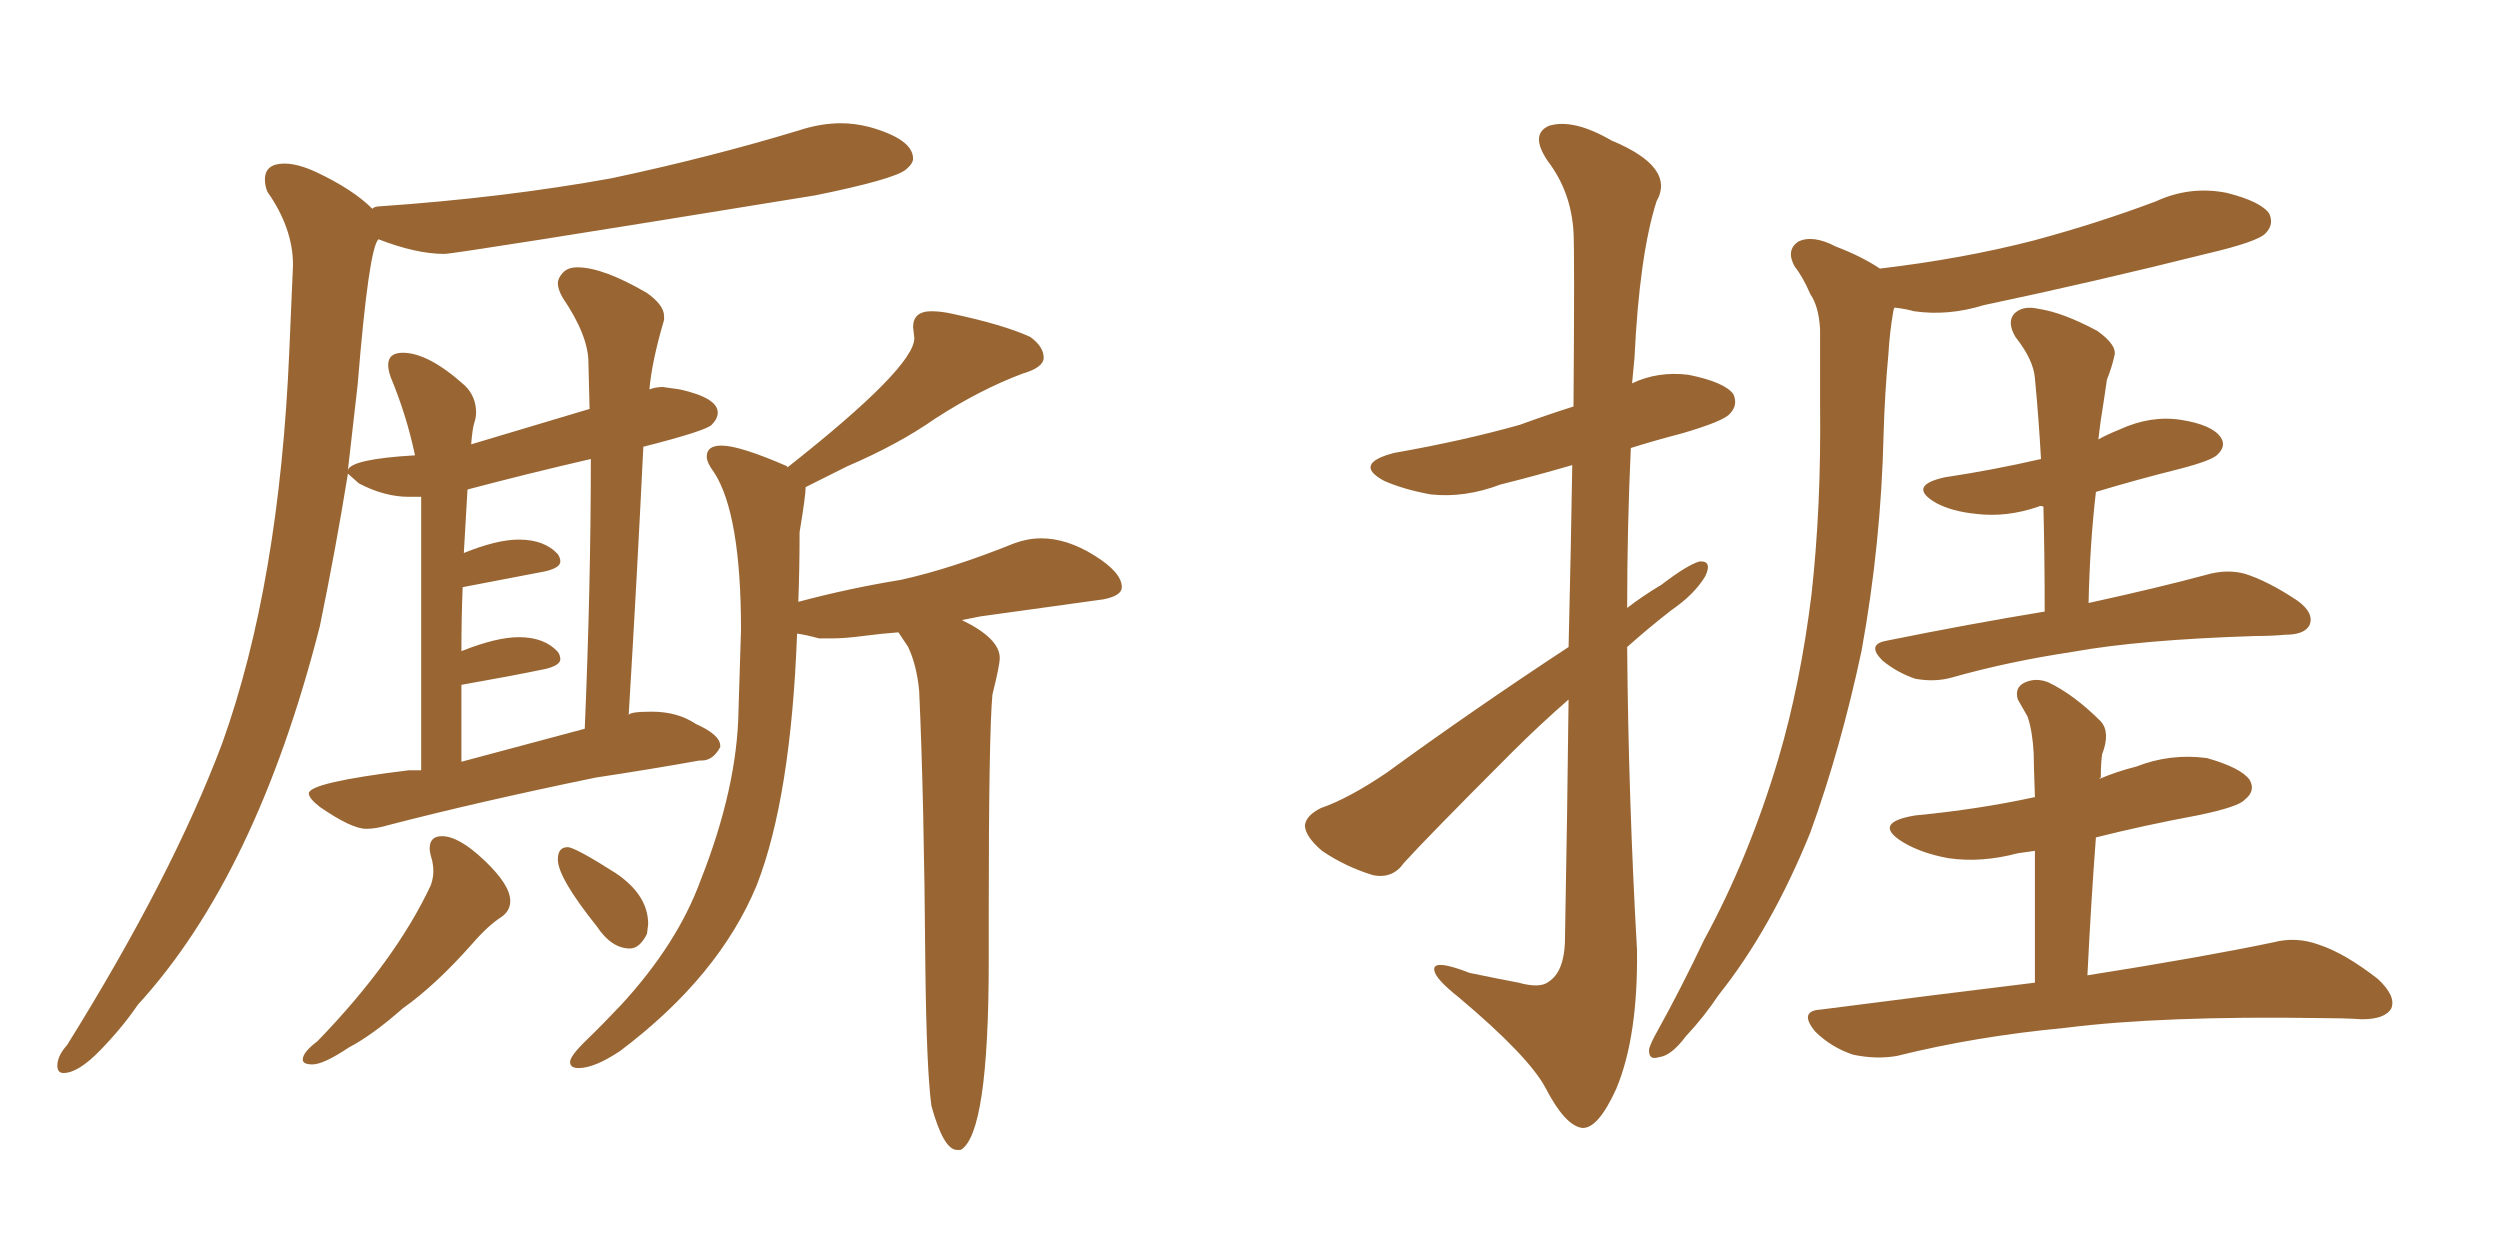<svg xmlns="http://www.w3.org/2000/svg" xmlns:xlink="http://www.w3.org/1999/xlink" width="300" height="150"><path fill="#996633" padding="10" d="M37.50 127.73L37.50 127.73Q36.33 127.73 36.33 127.15L36.33 127.15Q36.33 126.27 38.09 124.95L38.09 124.95Q47.46 115.28 51.71 106.20L51.71 106.20Q52.00 105.32 52.00 104.59L52.00 104.59Q52.00 103.71 51.78 102.98Q51.56 102.25 51.56 101.81L51.56 101.81Q51.56 100.34 53.03 100.34L53.03 100.34Q55.08 100.34 58.15 103.27Q61.23 106.20 61.23 108.11L61.23 108.11Q61.23 109.28 60.21 110.01L60.21 110.01Q58.59 111.04 56.69 113.23L56.69 113.23Q52.29 118.21 48.34 121.00L48.34 121.00Q44.68 124.22 41.89 125.68L41.89 125.68Q38.82 127.73 37.50 127.73ZM75.59 113.82L75.59 113.82Q73.39 113.82 71.63 111.18L71.63 111.18Q66.94 105.32 66.94 103.13L66.94 103.13Q66.94 101.66 68.12 101.66L68.12 101.66Q68.99 101.66 73.83 104.74L73.83 104.74Q77.78 107.37 77.78 110.89L77.78 110.89L77.64 112.06Q76.76 113.82 75.59 113.82ZM115.28 137.99L115.28 137.99L114.84 137.99Q113.23 137.99 111.77 132.71L111.77 132.71Q111.18 128.32 111.04 115.87L111.04 115.87Q110.89 95.80 110.30 82.91L110.30 82.91Q110.01 79.83 108.98 77.64L108.98 77.64L107.81 75.88Q105.76 76.03 103.56 76.32Q101.37 76.61 99.76 76.61L99.76 76.61L98.29 76.61Q96.68 76.17 95.65 76.03L95.65 76.03Q94.92 95.65 90.82 106.20L90.82 106.20Q86.28 117.19 74.41 126.12L74.41 126.12Q71.34 128.17 69.43 128.17L69.43 128.17Q68.41 128.17 68.41 127.44L68.41 127.44Q68.41 126.71 70.39 124.80Q72.36 122.90 74.56 120.56L74.56 120.56Q81.30 113.23 84.08 105.62L84.08 105.62Q88.48 94.48 88.62 85.25L88.62 85.25L88.92 75.59Q88.92 61.67 85.69 56.69L85.69 56.69Q84.81 55.52 84.81 54.79L84.81 54.79Q84.81 53.47 86.57 53.47L86.57 53.47Q88.77 53.47 94.48 55.96L94.48 55.96L94.48 56.10Q109.72 44.09 109.72 40.58L109.72 40.58L109.57 39.26Q109.57 37.35 111.77 37.35L111.77 37.35Q112.94 37.35 114.26 37.65L114.26 37.65Q120.41 38.96 123.63 40.43L123.63 40.43Q125.24 41.60 125.24 42.92L125.24 42.92Q125.24 44.09 122.75 44.82L122.75 44.82Q117.63 46.73 112.21 50.24L112.21 50.24Q107.81 53.32 101.66 55.96L101.66 55.96L96.68 58.45Q96.68 59.47 95.95 63.87L95.95 63.87Q95.95 68.12 95.80 72.22L95.80 72.22Q101.81 70.61 108.11 69.58L108.11 69.58Q114.11 68.26 121.73 65.19L121.73 65.19Q123.34 64.60 124.95 64.60L124.95 64.60Q128.03 64.60 131.32 66.65Q134.62 68.70 134.62 70.46L134.62 70.46Q134.62 71.48 132.42 71.92L132.42 71.92L117.63 73.97L115.43 74.41Q119.97 76.61 119.97 78.96L119.97 78.96Q119.97 79.83 119.09 83.35L119.09 83.35Q118.65 88.18 118.65 109.57L118.65 109.57L118.65 115.28Q118.65 136.08 115.28 137.99ZM7.62 128.76L7.62 128.76Q6.88 128.76 6.88 127.88L6.88 127.88Q6.88 126.71 8.06 125.39L8.06 125.39Q20.65 105.18 26.66 89.21L26.66 89.21Q33.54 70.02 34.72 42.04L34.72 42.04L35.16 31.79Q35.16 27.39 32.08 23.00L32.08 23.00Q31.79 22.27 31.79 21.53L31.79 21.53Q31.79 19.63 34.13 19.63L34.13 19.63Q35.74 19.63 37.94 20.65L37.94 20.65Q42.33 22.71 44.68 25.05L44.68 25.05Q44.97 24.76 45.56 24.76L45.56 24.76Q60.50 23.73 73.39 21.39L73.39 21.39Q85.11 18.90 95.80 15.67L95.80 15.67Q98.44 14.79 100.93 14.79L100.93 14.79Q102.54 14.79 104.30 15.23L104.30 15.23Q109.57 16.70 109.57 19.04L109.57 19.04Q109.57 19.63 108.69 20.36L108.69 20.36Q107.23 21.53 97.85 23.44L97.85 23.44Q54.64 30.47 53.32 30.47L53.32 30.47Q49.95 30.47 45.41 28.71L45.41 28.71Q44.24 29.88 42.92 46.14L42.92 46.14L41.75 56.40Q42.19 55.08 49.80 54.64L49.80 54.64Q48.78 49.80 46.88 45.26L46.88 45.26Q46.58 44.38 46.58 43.80L46.58 43.80Q46.58 42.33 48.34 42.33L48.34 42.33Q51.42 42.33 55.81 46.29L55.81 46.29Q57.13 47.61 57.13 49.51L57.13 49.51Q57.13 50.10 56.91 50.76Q56.69 51.42 56.54 53.32L56.54 53.32L70.75 49.07L70.61 43.51Q70.61 40.28 67.53 35.74L67.53 35.74Q66.94 34.72 66.94 33.98L66.94 33.98Q66.94 33.40 67.53 32.74Q68.12 32.08 69.29 32.08L69.29 32.08Q72.36 32.08 77.64 35.16L77.64 35.16Q79.69 36.62 79.69 37.94L79.69 37.94L79.69 38.38Q78.22 43.36 77.93 46.73L77.93 46.73Q78.66 46.44 79.54 46.44L79.54 46.44L81.59 46.73Q86.13 47.75 86.13 49.51L86.13 49.51Q86.13 50.24 85.40 50.98Q84.67 51.71 77.20 53.61L77.20 53.61Q76.46 68.99 75.44 85.84L75.44 85.84Q75.44 85.40 78.22 85.40L78.22 85.40Q81.30 85.40 83.50 86.87L83.50 86.87Q86.43 88.18 86.43 89.50L86.43 89.50L86.43 89.65Q85.55 91.26 84.23 91.26L84.23 91.26L83.94 91.26Q78.22 92.29 71.48 93.31L71.48 93.31Q57.28 96.24 46.58 99.02L46.58 99.02Q45.12 99.46 43.95 99.46L43.95 99.46Q42.19 99.46 38.38 96.83L38.38 96.83Q37.06 95.80 37.06 95.21L37.06 95.21Q37.06 93.90 49.07 92.43L49.07 92.43L50.54 92.43L50.54 59.62L49.07 59.62Q46.14 59.62 43.07 58.01L43.07 58.01L41.75 56.84Q40.28 65.92 38.38 75.15L38.38 75.15Q30.76 105.03 16.55 120.56L16.55 120.56Q14.65 123.34 12.01 126.05Q9.38 128.76 7.62 128.76ZM55.37 82.18L55.37 91.41L70.17 87.45Q70.90 70.17 70.90 55.08L70.90 55.08Q63.28 56.84 56.10 58.74L56.10 58.74L55.66 66.36Q59.62 64.75 62.26 64.75L62.26 64.75Q65.33 64.75 66.94 66.50L66.94 66.50Q67.24 66.94 67.24 67.38L67.24 67.38Q67.24 68.12 65.48 68.55L65.48 68.55L55.52 70.46Q55.37 74.12 55.37 78.22L55.37 78.22Q55.37 78.08 55.52 78.08L55.52 78.08Q59.62 76.46 62.26 76.46L62.26 76.46Q65.33 76.46 66.94 78.22L66.94 78.22Q67.24 78.66 67.24 79.10L67.24 79.10Q67.24 79.83 65.48 80.27L65.48 80.27Q61.23 81.15 55.37 82.18L55.37 82.18ZM188.23 77.64L188.23 77.64Q188.53 65.04 188.67 55.81L188.67 55.81Q184.13 57.13 180.03 58.15L180.03 58.15Q175.78 59.77 171.68 59.33L171.68 59.33Q168.46 58.74 166.11 57.71L166.11 57.71Q162.30 55.66 167.29 54.35L167.29 54.35Q175.63 52.88 182.37 50.98L182.37 50.98Q185.60 49.80 188.82 48.78L188.82 48.78Q188.96 30.18 188.82 27.83L188.82 27.83Q188.53 23.00 185.74 19.34L185.74 19.34Q183.54 16.11 185.89 15.09L185.89 15.09Q188.82 14.21 193.36 16.85L193.36 16.85Q201.12 20.07 198.78 24.17L198.78 24.17Q196.73 30.62 196.14 42.92L196.14 42.92Q196.00 44.53 195.85 46.00L195.85 46.00Q198.93 44.53 202.59 44.97L202.59 44.97Q206.98 45.85 208.01 47.31L208.01 47.31Q208.59 48.63 207.57 49.66L207.57 49.66Q206.84 50.54 201.86 52.00L201.86 52.00Q198.49 52.88 195.70 53.76L195.70 53.76Q195.26 63.28 195.26 72.95L195.26 72.95Q197.17 71.48 199.37 70.17L199.37 70.17Q202.44 67.82 203.91 67.38L203.91 67.38Q205.52 67.24 204.64 69.14L204.64 69.14Q203.32 71.34 200.54 73.24L200.54 73.24Q197.90 75.29 195.26 77.64L195.26 77.64Q195.41 95.80 196.44 113.96L196.44 113.96Q196.58 124.37 193.95 130.66L193.95 130.66Q191.75 135.50 189.84 135.35L189.84 135.35Q187.79 135.06 185.45 130.52L185.45 130.52Q183.40 126.71 175.05 119.68L175.05 119.68Q172.27 117.48 172.12 116.46L172.12 116.46Q171.83 114.99 176.37 116.75L176.37 116.75Q179.15 117.33 182.23 117.92L182.23 117.92Q184.86 118.65 185.89 117.77L185.89 117.77Q187.65 116.60 187.79 113.09L187.79 113.09Q188.09 96.83 188.23 83.94L188.23 83.94Q184.72 87.01 181.49 90.23L181.49 90.23Q171.24 100.49 168.46 103.56L168.46 103.56Q167.14 105.47 164.79 105.03L164.79 105.03Q161.43 104.00 158.64 102.10L158.64 102.10Q156.59 100.34 156.59 99.02L156.59 99.02Q156.74 97.85 158.50 96.97L158.50 96.97Q161.87 95.80 166.41 92.72L166.41 92.72Q176.66 85.25 188.23 77.64ZM225.59 32.23L225.59 32.23Q235.55 31.05 244.04 28.86L244.04 28.86Q251.66 26.81 258.69 24.17L258.69 24.17Q262.79 22.27 267.19 23.14L267.19 23.14Q271.29 24.17 272.31 25.63L272.31 25.63Q272.90 26.95 271.88 27.98L271.88 27.98Q271.00 29.00 264.70 30.47L264.70 30.47Q251.22 33.84 238.04 36.62L238.04 36.62Q233.79 37.94 229.69 37.35L229.69 37.35Q228.66 37.06 227.34 36.91L227.34 36.91Q227.20 37.21 227.20 37.35L227.20 37.35Q226.76 39.84 226.61 42.48L226.61 42.48Q226.17 47.17 226.03 52.15L226.03 52.15Q225.73 65.19 223.39 78.08L223.39 78.08Q220.90 89.79 217.24 99.90L217.24 99.90Q212.55 111.47 206.25 119.38L206.25 119.38Q204.49 122.02 202.29 124.37L202.29 124.37Q200.54 126.71 199.07 126.86L199.07 126.86Q197.75 127.29 197.90 125.83L197.90 125.83Q198.19 124.95 198.78 123.93L198.78 123.93Q201.71 118.65 204.49 112.79L204.49 112.79Q209.91 102.83 213.43 90.97L213.43 90.97Q216.06 82.03 217.38 71.34L217.38 71.34Q218.55 60.79 218.41 48.78L218.41 48.78Q218.41 43.65 218.41 39.55L218.41 39.55Q218.26 36.77 217.24 35.30L217.24 35.30Q216.36 33.25 215.33 31.93L215.33 31.93Q214.31 30.03 215.77 29.00L215.77 29.00Q217.53 28.13 220.31 29.59L220.31 29.59Q223.39 30.76 225.59 32.23ZM245.36 73.39L245.36 73.39Q245.36 66.65 245.21 60.79L245.21 60.79Q244.78 60.64 244.63 60.79L244.63 60.79Q240.82 62.11 237.16 61.67L237.16 61.67Q234.23 61.38 232.32 60.35L232.32 60.35Q228.81 58.30 233.35 57.28L233.35 57.28Q239.21 56.40 244.92 55.08L244.92 55.08Q244.63 49.95 244.19 45.41L244.19 45.41Q244.04 43.21 241.85 40.43L241.85 40.43Q240.82 38.67 241.70 37.65L241.70 37.65Q242.72 36.62 244.63 37.06L244.63 37.06Q247.56 37.50 251.66 39.70L251.66 39.70Q254.15 41.46 253.71 42.77L253.71 42.77Q253.42 44.09 252.83 45.56L252.83 45.56Q252.54 47.61 252.10 50.39L252.10 50.39Q251.95 51.42 251.81 52.73L251.81 52.73Q252.83 52.15 254.30 51.56L254.30 51.56Q258.11 49.80 261.77 50.39L261.77 50.39Q265.43 50.98 266.46 52.44L266.46 52.44Q267.19 53.47 266.16 54.49L266.16 54.49Q265.58 55.22 261.62 56.25L261.62 56.25Q256.35 57.57 251.51 59.03L251.51 59.03Q250.78 65.33 250.63 72.36L250.63 72.36Q259.28 70.46 264.70 68.99L264.70 68.99Q267.19 68.26 269.38 68.85L269.38 68.85Q272.17 69.73 275.68 72.07L275.68 72.07Q277.73 73.54 277.15 75L277.15 75Q276.56 76.17 274.22 76.17L274.22 76.17Q272.61 76.32 270.70 76.32L270.70 76.32Q256.79 76.76 248.73 78.22L248.73 78.22Q240.97 79.39 234.23 81.30L234.23 81.30Q232.18 81.88 229.83 81.45L229.83 81.45Q227.64 80.71 225.88 79.25L225.88 79.25Q223.97 77.34 226.32 76.90L226.32 76.90Q236.43 74.85 245.36 73.39ZM244.19 117.92L244.19 117.92L244.19 117.92Q244.19 108.25 244.19 102.10L244.19 102.10Q243.02 102.25 242.14 102.39L242.14 102.39Q237.74 103.56 233.79 102.98L233.79 102.98Q230.57 102.39 228.37 101.07L228.37 101.07Q224.56 98.73 229.83 97.85L229.83 97.85Q237.45 97.12 244.19 95.65L244.19 95.65Q244.04 91.41 244.04 90.38L244.04 90.38Q243.90 87.74 243.31 85.99L243.31 85.99Q242.72 84.96 242.14 83.94L242.14 83.94Q241.70 82.47 243.02 81.88L243.02 81.88Q244.34 81.30 245.80 81.88L245.80 81.88Q248.88 83.35 252.10 86.57L252.10 86.57Q253.27 87.89 252.25 90.53L252.25 90.53Q252.10 91.55 252.10 93.31L252.10 93.31Q251.95 93.31 251.95 93.46L251.95 93.46Q254.00 92.58 256.35 91.99L256.35 91.99Q260.45 90.38 264.84 90.97L264.84 90.97Q268.95 92.14 269.97 93.60L269.97 93.60Q270.70 94.92 269.38 95.95L269.38 95.95Q268.65 96.83 263.67 97.85L263.67 97.85Q257.37 99.02 251.51 100.49L251.51 100.49Q250.93 108.11 250.49 117.04L250.49 117.04Q264.40 114.84 272.75 113.09L272.75 113.09Q275.54 112.35 278.32 113.38L278.32 113.38Q281.40 114.40 285.35 117.48L285.35 117.48Q287.55 119.53 286.96 121.00L286.96 121.00Q286.23 122.31 283.45 122.31L283.45 122.31Q281.10 122.17 278.47 122.17L278.47 122.17Q259.42 121.88 247.85 123.34L247.85 123.34Q237.01 124.37 227.64 126.71L227.64 126.71Q225.15 127.15 222.36 126.56L222.36 126.56Q219.73 125.68 217.82 123.78L217.82 123.78Q215.77 121.29 218.55 121.14L218.55 121.14Q232.18 119.38 244.19 117.92Z"/></svg>